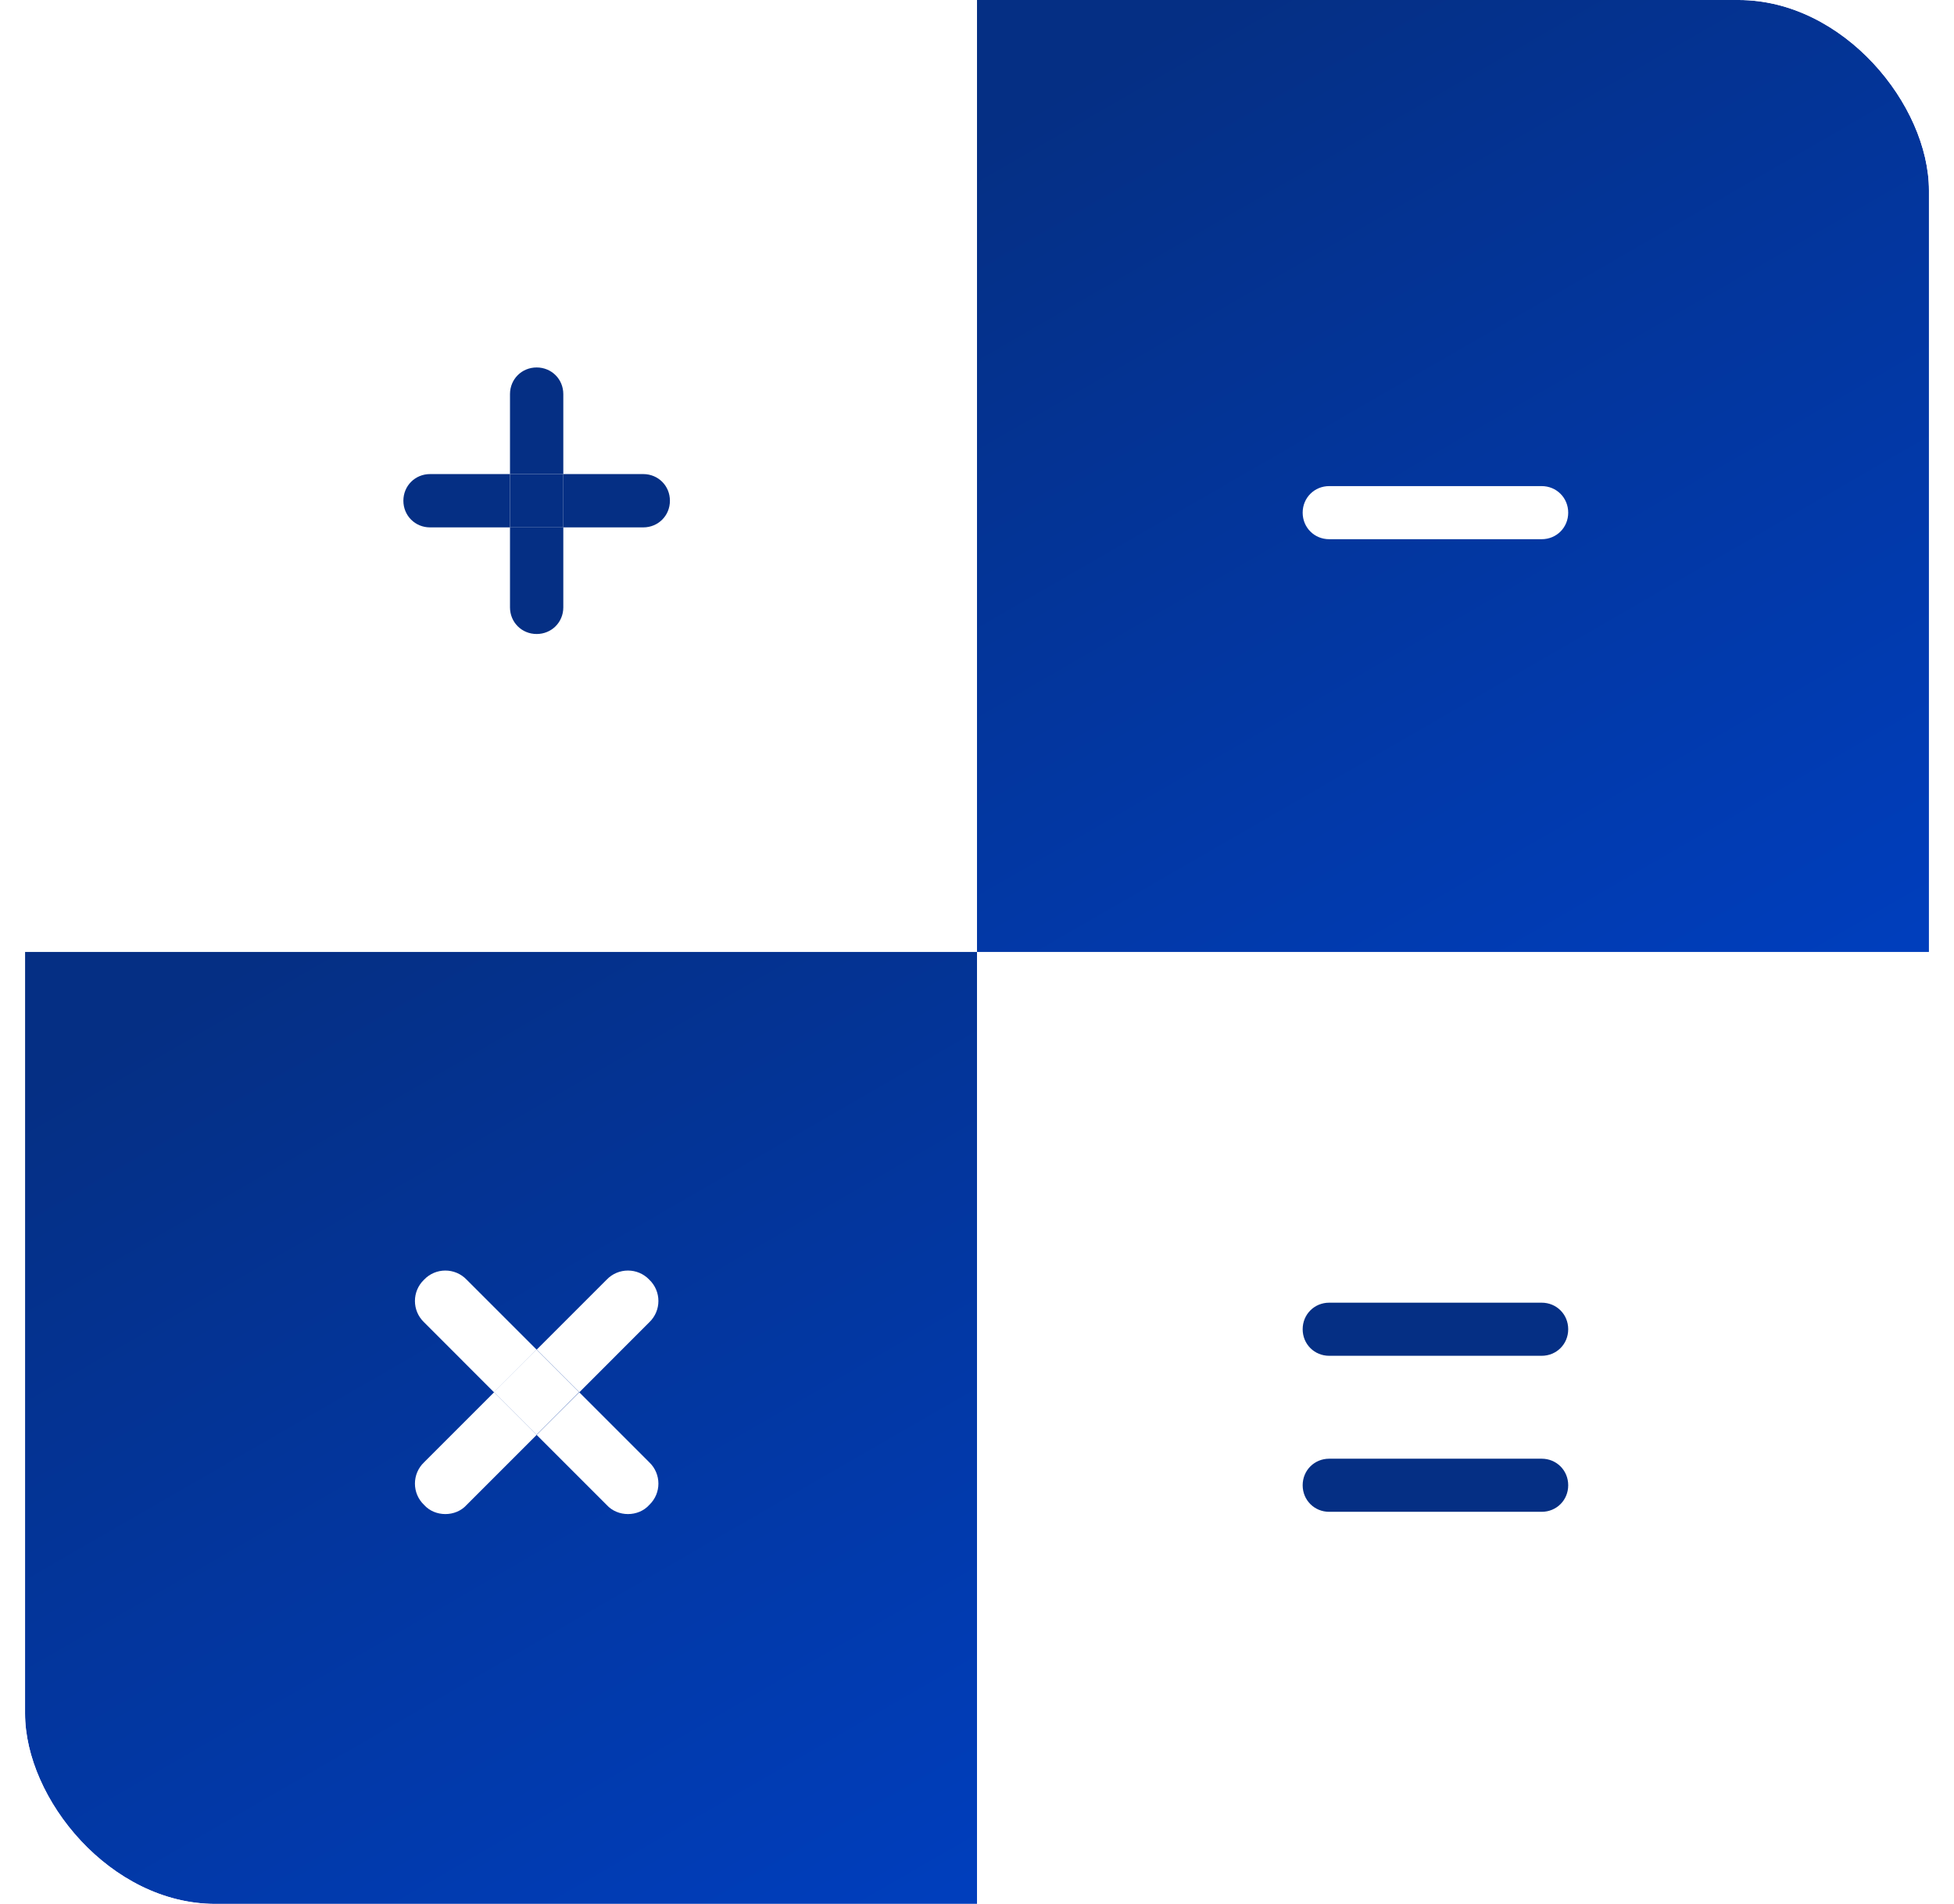 <svg width="39" height="38" viewBox="0 0 39 38" fill="none" xmlns="http://www.w3.org/2000/svg">
<g clip-path="url(#clip0_2128_25298)">
<rect x="0.5" width="38" height="38" rx="3.8" fill="white"/>
<g filter="url(#filter0_b_2128_25298)">
<rect x="19.5" width="19" height="19" fill="url(#paint0_linear_2128_25298)"/>
</g>
<path d="M30.77 9.702C31.067 9.702 31.3 9.936 31.3 10.232C31.3 10.529 31.067 10.762 30.77 10.762H26.53C26.233 10.762 26 10.529 26 10.232C26 9.936 26.233 9.702 26.53 9.702H30.77Z" fill="white"/>
<path d="M30.77 26C31.067 26 31.3 26.233 31.3 26.53C31.3 26.827 31.067 27.06 30.77 27.06H26.53C26.233 27.06 26 26.827 26 26.53C26 26.233 26.233 26 26.53 26H30.77Z" fill="#052F84"/>
<path d="M30.77 29.114C31.067 29.114 31.3 29.347 31.3 29.644C31.3 29.941 31.067 30.174 30.77 30.174H26.53C26.233 30.174 26 29.941 26 29.644C26 29.347 26.233 29.114 26.53 29.114H30.77Z" fill="#052F84"/>
<path d="M12.839 9.462C13.137 9.462 13.371 9.696 13.371 9.994C13.371 10.292 13.137 10.526 12.839 10.526H11.243V9.462H12.839Z" fill="#052F84"/>
<path d="M11.243 10.526V12.122C11.243 12.42 11.009 12.654 10.711 12.654C10.413 12.654 10.179 12.42 10.179 12.122V10.526H11.243Z" fill="#052F84"/>
<path d="M10.179 9.462H11.243V10.526H10.179V9.462Z" fill="#052F84"/>
<path d="M11.243 7.866V9.462H10.179V7.866C10.179 7.568 10.413 7.334 10.711 7.334C11.009 7.334 11.243 7.568 11.243 7.866Z" fill="#052F84"/>
<path d="M10.179 9.462V10.526H8.583C8.286 10.526 8.051 10.292 8.051 9.994C8.051 9.696 8.286 9.462 8.583 9.462H10.179Z" fill="#052F84"/>
<g filter="url(#filter1_b_2128_25298)">
<rect x="0.5" y="19" width="19" height="19" fill="url(#paint1_linear_2128_25298)"/>
</g>
<path d="M12.959 29.186C13.202 29.417 13.202 29.805 12.959 30.036C12.85 30.158 12.692 30.219 12.534 30.219C12.376 30.219 12.218 30.158 12.108 30.036L10.711 28.639L11.562 27.789L12.959 29.186Z" fill="white"/>
<path d="M12.108 25.541C12.339 25.298 12.728 25.298 12.959 25.541C13.202 25.772 13.202 26.16 12.959 26.391L11.562 27.789L10.711 26.938L12.108 25.541Z" fill="white"/>
<path d="M9.857 27.787L10.708 26.937L11.558 27.787L10.708 28.638L9.857 27.787Z" fill="white"/>
<path d="M10.711 26.938L9.861 27.789L8.464 26.391C8.221 26.16 8.221 25.772 8.464 25.541C8.694 25.298 9.083 25.298 9.314 25.541L10.711 26.938Z" fill="white"/>
<path d="M9.314 30.036C9.205 30.158 9.047 30.219 8.889 30.219C8.731 30.219 8.573 30.158 8.464 30.036C8.221 29.805 8.221 29.417 8.464 29.186L9.861 27.789L10.711 28.639L9.314 30.036Z" fill="white"/>
</g>
<defs>
<filter id="filter0_b_2128_25298" x="15.7" y="-3.8" width="26.6" height="26.6" filterUnits="userSpaceOnUse" color-interpolation-filters="sRGB">
<feFlood flood-opacity="0" result="BackgroundImageFix"/>
<feGaussianBlur in="BackgroundImageFix" stdDeviation="1.9"/>
<feComposite in2="SourceAlpha" operator="in" result="effect1_backgroundBlur_2128_25298"/>
<feBlend mode="normal" in="SourceGraphic" in2="effect1_backgroundBlur_2128_25298" result="shape"/>
</filter>
<filter id="filter1_b_2128_25298" x="-3.3" y="15.2" width="26.6" height="26.6" filterUnits="userSpaceOnUse" color-interpolation-filters="sRGB">
<feFlood flood-opacity="0" result="BackgroundImageFix"/>
<feGaussianBlur in="BackgroundImageFix" stdDeviation="1.9"/>
<feComposite in2="SourceAlpha" operator="in" result="effect1_backgroundBlur_2128_25298"/>
<feBlend mode="normal" in="SourceGraphic" in2="effect1_backgroundBlur_2128_25298" result="shape"/>
</filter>
<linearGradient id="paint0_linear_2128_25298" x1="22.214" y1="1.188" x2="33.773" y2="21.215" gradientUnits="userSpaceOnUse">
<stop stop-color="#052F84"/>
<stop offset="1" stop-color="#003EBC"/>
</linearGradient>
<linearGradient id="paint1_linear_2128_25298" x1="3.214" y1="20.188" x2="14.773" y2="40.215" gradientUnits="userSpaceOnUse">
<stop stop-color="#052F84"/>
<stop offset="1" stop-color="#003EBC"/>
</linearGradient>
<clipPath id="clip0_2128_25298">
<rect x="0.5" width="38" height="38" rx="3.8" fill="white"/>
</clipPath>
</defs>
</svg>
